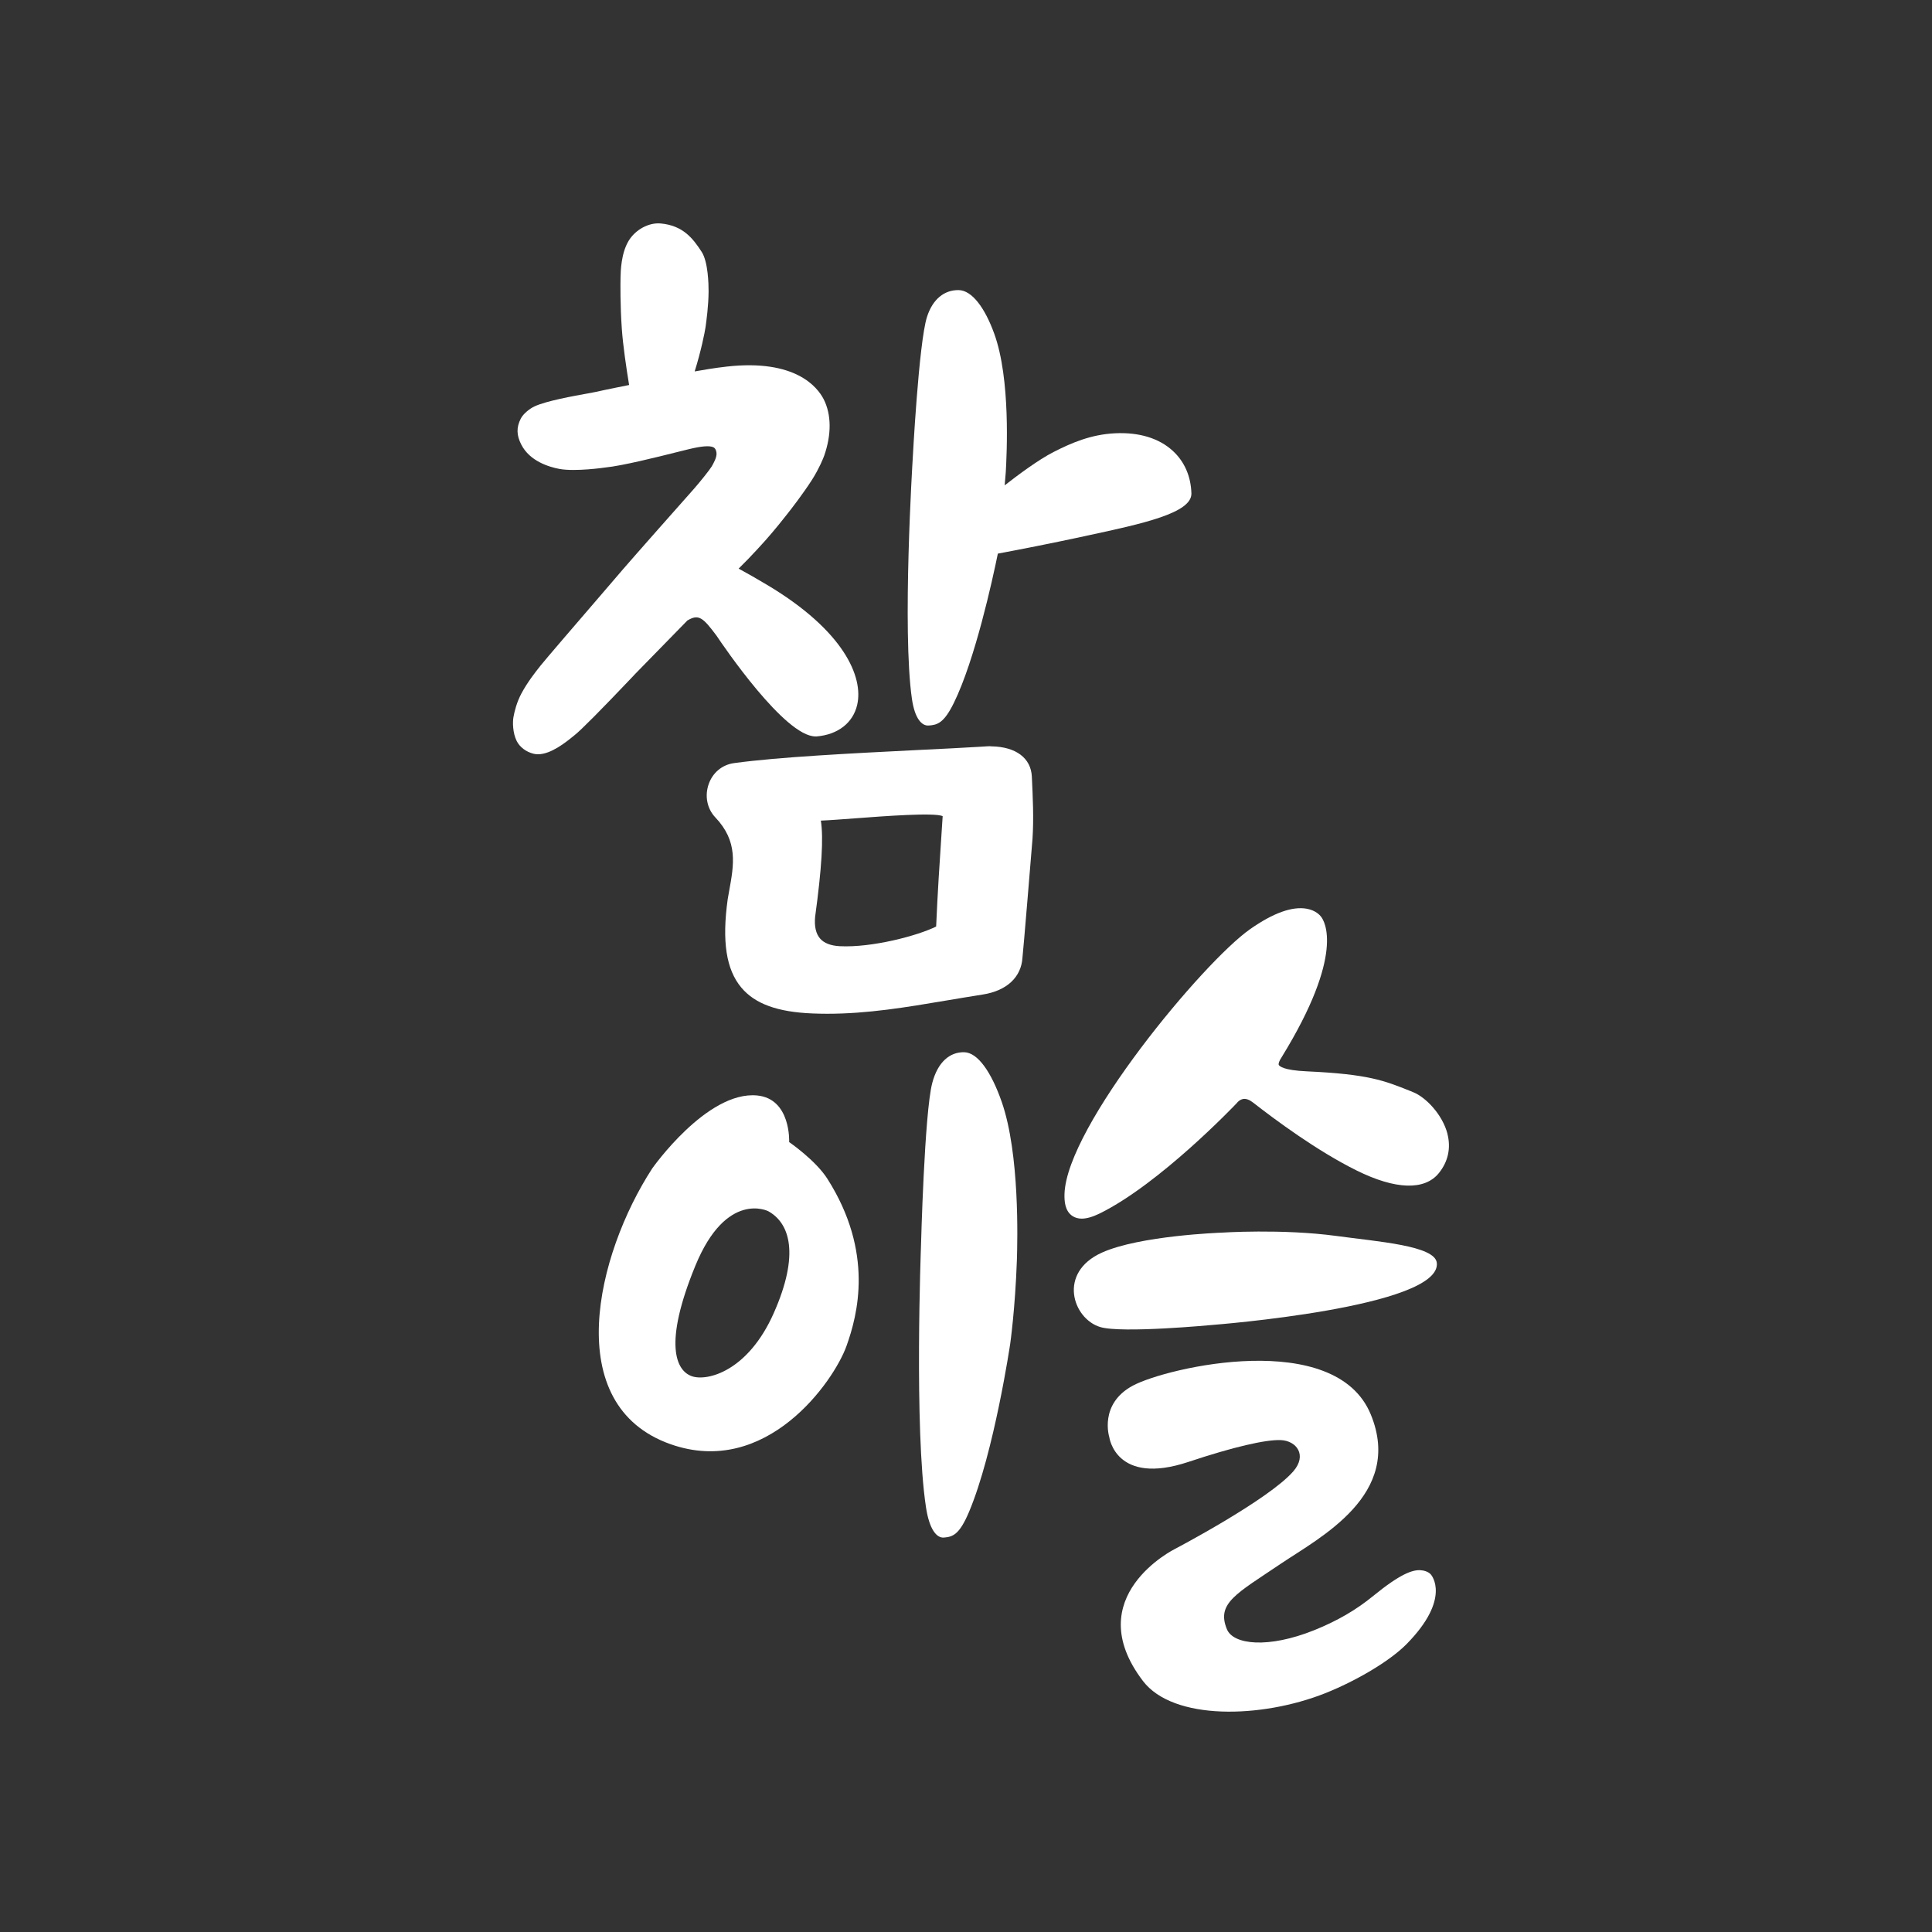 <svg width="64" height="64" viewBox="0 0 64 64" fill="none" xmlns="http://www.w3.org/2000/svg">
<rect x="0" y="0" width="64" height="64" fill="#333333" stroke="none"/>
<g clip-path="url(#clip0_4875_31933)">
<path d="M44.273 40.943C42.462 40.698 40.445 40.834 40.445 40.834C40.445 40.834 37.754 40.93 36.503 41.494C35.026 42.16 35.538 43.683 36.443 43.959C37.158 44.177 40.177 43.889 40.177 43.889C40.177 43.889 47.763 43.307 47.596 41.832C47.532 41.263 45.654 41.132 44.273 40.943Z" fill="white"/>
<path d="M47.948 37.555C47.783 36.921 47.231 36.347 46.815 36.181L46.721 36.142C45.852 35.794 45.327 35.583 43.298 35.49C42.511 35.455 42.383 35.318 42.361 35.276C42.346 35.245 42.361 35.162 42.458 35.018C44.566 31.593 43.873 30.506 43.76 30.365C43.723 30.316 43.585 30.159 43.294 30.104C42.813 30.015 42.18 30.24 41.412 30.779C39.866 31.861 35.334 37.306 35.263 39.549C35.256 39.785 35.274 40.119 35.531 40.285C35.616 40.34 35.718 40.369 35.833 40.369C36 40.369 36.2 40.31 36.435 40.195C38.417 39.215 40.87 36.648 40.972 36.54L40.988 36.52C40.988 36.52 41.068 36.422 41.189 36.404C41.283 36.392 41.392 36.431 41.51 36.524C42.231 37.087 43.636 38.13 44.94 38.774C46.224 39.41 47.191 39.442 47.662 38.863C47.971 38.482 48.069 38.03 47.947 37.557" fill="white"/>
<path d="M47.053 52.015C46.793 52 46.394 52.13 45.494 52.864C44.917 53.337 44.292 53.697 43.538 54.001C42.009 54.616 40.854 54.484 40.643 53.971C40.288 53.108 40.954 52.796 42.428 51.801C43.722 50.928 46.497 49.516 45.411 46.861C44.242 43.999 38.658 45.295 37.527 45.901C36.396 46.508 36.747 47.607 36.747 47.607C36.747 47.607 36.957 49.231 39.37 48.427C40.858 47.931 41.929 47.685 42.424 47.705C42.949 47.725 43.311 48.204 42.84 48.743C42.016 49.687 38.925 51.309 38.925 51.309C38.925 51.309 35.728 52.887 37.862 55.685C38.863 56.998 41.778 56.934 43.91 56.086C44.914 55.685 46.026 55.036 46.588 54.469C48.095 52.944 47.405 52.164 47.405 52.164C47.405 52.164 47.311 52.03 47.053 52.015Z" fill="white"/>
<path d="M31.94 34.856C31.46 34.847 31.062 35.185 30.881 35.88C30.622 36.871 30.509 41.271 30.509 41.271C30.509 41.271 30.28 47.337 30.674 49.927C30.785 50.664 31.026 50.952 31.266 50.934C31.558 50.91 31.779 50.847 32.103 50.077C32.933 48.103 33.465 44.511 33.465 44.511C33.465 44.511 33.629 43.362 33.686 41.738C33.706 41.076 33.781 38.22 33.184 36.503C32.841 35.519 32.392 34.866 31.94 34.856Z" fill="white"/>
<path d="M26.142 37.833C26.142 37.833 26.208 36.397 25.08 36.289C23.414 36.131 21.606 38.706 21.606 38.706C19.752 41.559 18.555 46.543 22.205 47.838C25.385 48.966 27.621 45.759 28.04 44.591C28.411 43.557 28.96 41.488 27.407 39.047C27.018 38.435 26.142 37.833 26.142 37.833ZM25.634 43.493C24.779 45.428 23.431 45.762 22.924 45.591C22.392 45.411 21.968 44.523 23.036 41.926C24.067 39.419 25.448 40.122 25.448 40.122C26.169 40.52 26.493 41.552 25.634 43.493Z" fill="white"/>
<path d="M39.467 16.342C39.449 15.777 39.237 15.291 38.853 14.938C38.398 14.517 37.734 14.314 36.937 14.353C36.14 14.391 35.487 14.674 34.901 14.973C34.396 15.231 33.715 15.739 33.281 16.078L33.318 15.635C33.35 15.055 33.482 12.555 32.935 11.052C32.623 10.191 32.197 9.619 31.758 9.61C31.29 9.603 30.896 9.9 30.705 10.507C30.433 11.376 30.233 15.229 30.233 15.229C30.233 15.229 29.88 20.885 30.209 23.153C30.303 23.799 30.531 24.051 30.765 24.034C31.05 24.014 31.267 23.957 31.598 23.284C32.297 21.861 32.873 19.227 33.055 18.339C33.717 18.216 34.811 18.003 35.914 17.765L35.99 17.748C37.867 17.345 39.486 16.994 39.467 16.342Z" fill="white"/>
<path d="M27.013 24.396C27.028 24.396 27.041 24.396 27.053 24.395C27.755 24.336 28.257 23.947 28.395 23.351C28.61 22.422 27.947 20.895 25.438 19.391C25.074 19.174 24.753 18.99 24.468 18.836L24.78 18.522C25.001 18.291 25.197 18.08 25.361 17.895C25.684 17.53 25.938 17.206 26.034 17.084L26.068 17.041C26.192 16.887 26.613 16.343 26.908 15.879C27.139 15.512 27.274 15.177 27.303 15.094C27.548 14.393 27.542 13.73 27.286 13.226C27.076 12.817 26.343 11.89 24.079 12.143C23.677 12.188 23.263 12.258 23.012 12.304C23.222 11.632 23.347 11.012 23.373 10.831C23.401 10.622 23.47 10.136 23.473 9.648C23.473 9.426 23.46 8.676 23.243 8.342C22.947 7.885 22.619 7.472 21.89 7.403C21.495 7.365 21.047 7.606 20.823 7.98C20.574 8.395 20.561 8.977 20.556 9.195C20.552 9.396 20.544 10.113 20.599 10.899C20.638 11.447 20.746 12.18 20.84 12.754L20.823 12.757C20.816 12.759 20.08 12.904 19.724 12.985C19.685 12.994 19.603 13.008 19.488 13.03C19.004 13.117 18.1 13.279 17.707 13.462C17.548 13.536 17.334 13.704 17.251 13.868C17.103 14.16 17.108 14.418 17.27 14.731C17.551 15.277 18.181 15.468 18.532 15.534C19.055 15.63 20.019 15.492 20.055 15.486C20.611 15.431 21.752 15.146 22.433 14.975C22.593 14.935 22.727 14.9 22.821 14.879C23.239 14.778 23.494 14.758 23.622 14.812C23.685 14.839 23.723 14.901 23.735 15C23.752 15.147 23.635 15.35 23.575 15.454C23.518 15.552 23.17 15.99 22.974 16.209C22.78 16.426 20.919 18.528 20.636 18.86C20.552 18.96 20.277 19.278 19.933 19.679C19.126 20.616 18.021 21.901 17.91 22.045L17.873 22.092C17.742 22.257 17.469 22.602 17.27 22.977C17.119 23.262 17.044 23.558 17.009 23.754C16.979 23.918 16.982 24.279 17.116 24.546C17.218 24.75 17.428 24.908 17.676 24.969C17.723 24.981 17.773 24.986 17.823 24.986C18.254 24.986 18.75 24.583 18.977 24.399L19.034 24.353C19.252 24.181 19.899 23.528 20.959 22.413L21.038 22.328C21.08 22.285 22.101 21.239 22.773 20.552C22.777 20.552 22.781 20.55 22.784 20.547C23.145 20.336 23.287 20.456 23.734 21.055C23.965 21.4 25.997 24.395 27.013 24.395" fill="white"/>
<path d="M32.847 24.724C32.804 24.72 32.763 24.718 32.727 24.721C32.642 24.724 32.563 24.73 32.491 24.736C31.887 24.773 31.17 24.808 30.407 24.845C28.243 24.954 25.787 25.076 24.316 25.279C23.923 25.333 23.61 25.593 23.476 25.975C23.339 26.367 23.423 26.789 23.695 27.076C24.454 27.874 24.314 28.637 24.153 29.521C24.137 29.608 24.122 29.695 24.106 29.788C23.912 31.184 24.055 32.114 24.555 32.712C25.007 33.254 25.759 33.527 26.919 33.572C27.081 33.578 27.24 33.582 27.4 33.582C28.749 33.582 30.017 33.368 31.35 33.143C31.744 33.078 32.143 33.009 32.555 32.945C33.35 32.821 33.83 32.37 33.87 31.726C33.884 31.669 34.202 27.823 34.203 27.787C34.248 27.1 34.213 26.401 34.181 25.724C34.151 25.112 33.653 24.738 32.847 24.724ZM27.002 30.371C27.222 28.757 27.282 27.76 27.192 27.184C27.473 27.173 27.882 27.141 28.345 27.107C29.269 27.037 30.971 26.909 31.227 27.037L31.199 27.465C31.126 28.554 31.059 29.585 31.011 30.692C30.402 30.997 28.88 31.398 27.819 31.344C27.518 31.328 27.297 31.242 27.166 31.09C27.028 30.931 26.972 30.688 27.002 30.371Z" fill="white"/>
</g>
<defs>
<clipPath id="clip0_4875_31933">
<rect width="31.007" height="49.302" fill="white" transform="translate(16.993 7.398)"/>
</clipPath>
</defs>
</svg>
